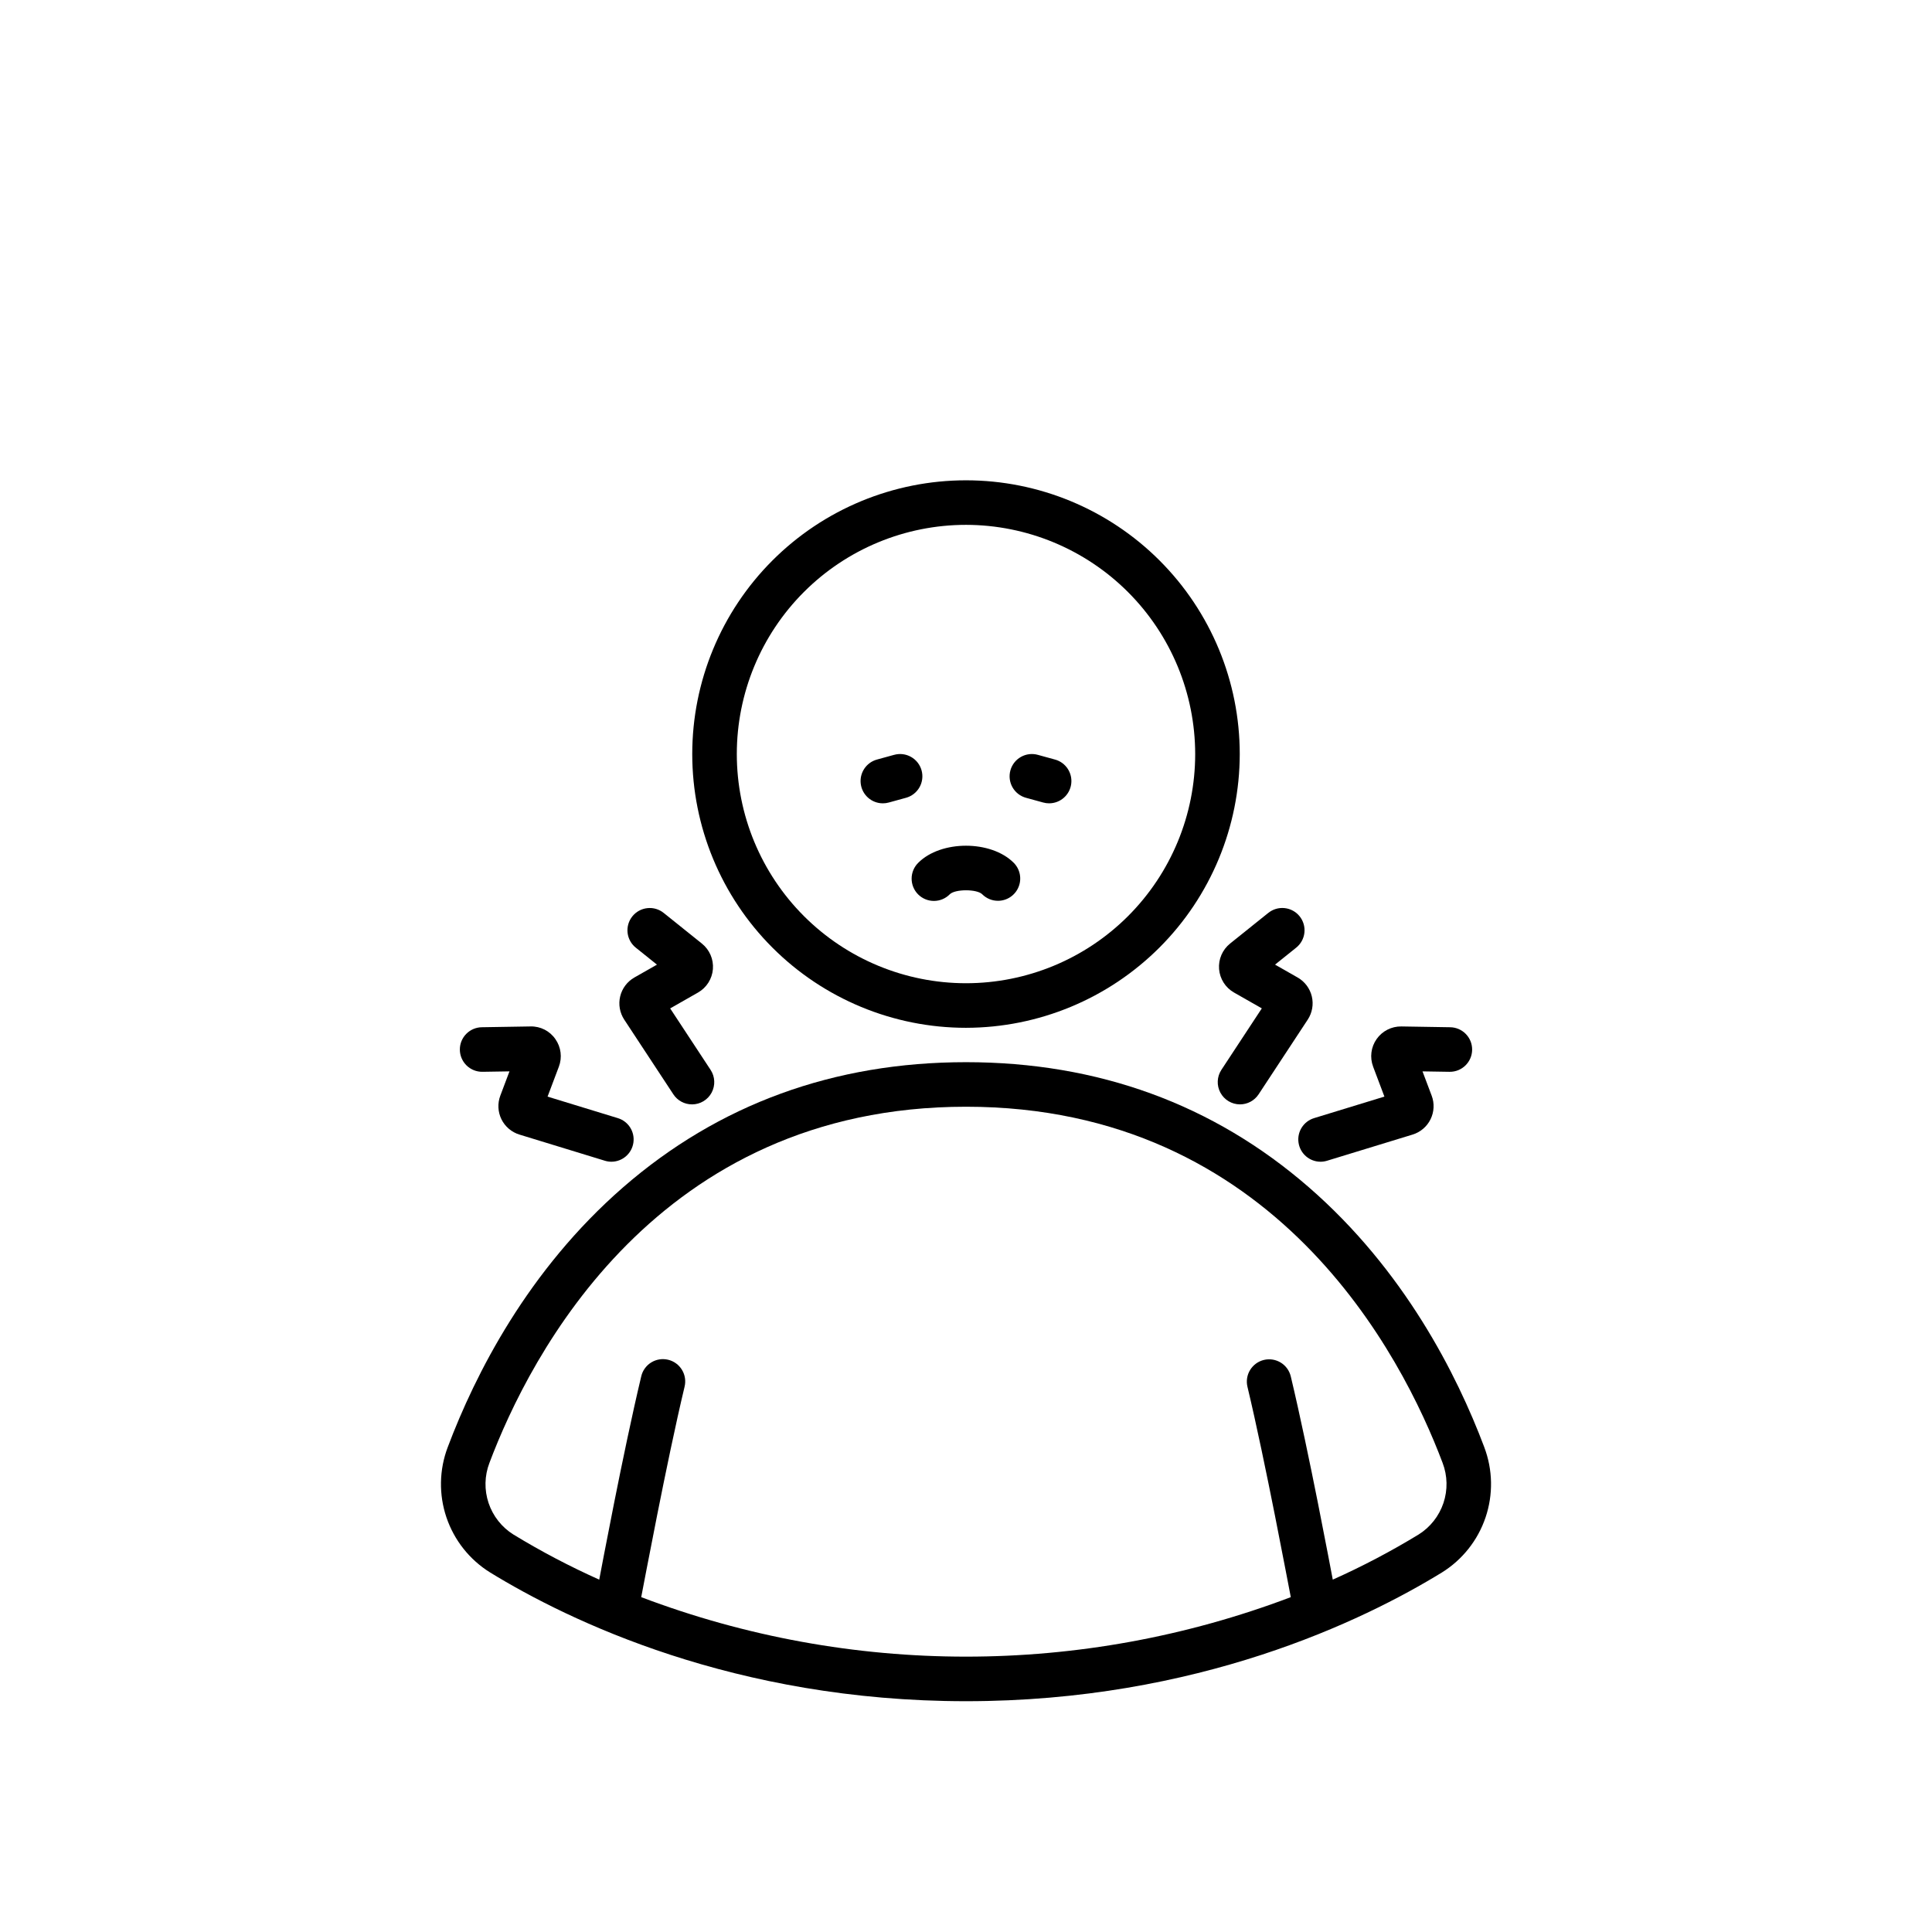 <?xml version="1.0" encoding="UTF-8"?>
<!-- Uploaded to: ICON Repo, www.iconrepo.com, Generator: ICON Repo Mixer Tools -->
<svg fill="#000000" width="800px" height="800px" version="1.1" viewBox="144 144 512 512" xmlns="http://www.w3.org/2000/svg">
 <g>
  <path d="m537.35 527.52c-7.269-19.305-21.234-46.922-46.492-68.879-25.293-22-55.863-33.152-90.855-33.152-34.996 0-65.562 11.152-90.855 33.145-25.258 21.961-39.223 49.578-46.492 68.879-2.273 5.981-2.391 12.566-0.34 18.629 2.055 6.059 6.148 11.219 11.59 14.59 20.762 12.738 64.754 34.105 126.1 34.105 61.344 0 105.33-21.363 126.09-34.098 5.438-3.371 9.535-8.531 11.586-14.59 2.055-6.062 1.934-12.648-0.336-18.629zm-17.422 23.152c-7.316 4.457-14.91 8.449-22.73 11.945-0.5-2.594-6.266-33.504-11.121-53.824-0.359-1.531-1.309-2.852-2.644-3.68-1.336-0.824-2.949-1.082-4.477-0.719-1.527 0.367-2.844 1.324-3.664 2.664-0.82 1.34-1.07 2.949-0.699 4.477 4.785 20.035 10.812 52.375 11.48 55.727h-0.004c-55.453 21.02-116.69 21.02-172.14 0 0.668-3.352 6.695-35.688 11.48-55.723v-0.004c0.387-1.531 0.145-3.152-0.676-4.504-0.816-1.352-2.141-2.32-3.68-2.684-1.535-0.367-3.152-0.105-4.496 0.73-1.34 0.836-2.289 2.176-2.633 3.715-4.852 20.324-10.617 51.23-11.121 53.824v0.004c-7.82-3.5-15.414-7.488-22.73-11.945-3.102-1.934-5.43-4.887-6.594-8.352-1.164-3.465-1.086-7.227 0.223-10.641 10.691-28.383 44.391-94.387 126.3-94.387s115.61 66.004 126.3 94.383c1.305 3.41 1.387 7.172 0.223 10.637-1.164 3.465-3.496 6.418-6.594 8.355z"/>
  <path d="m472.61 436.67c-2.168 0-4.164-1.195-5.191-3.106-1.031-1.91-0.926-4.234 0.266-6.047l10.711-16.289-7.379-4.203c-2.262-1.289-3.742-3.617-3.949-6.219-0.203-2.598 0.891-5.129 2.926-6.762l10.059-8.07v0.004c1.219-1.008 2.789-1.484 4.363-1.324 1.57 0.16 3.016 0.945 4.004 2.18 0.988 1.234 1.441 2.812 1.258 4.383-0.184 1.57-0.992 3-2.238 3.973l-5.539 4.445 5.988 3.414-0.004-0.004c1.891 1.078 3.25 2.887 3.758 5.004 0.508 2.113 0.117 4.344-1.078 6.16l-13.016 19.793h-0.004c-1.09 1.664-2.941 2.668-4.934 2.668z"/>
  <path d="m493.97 451.87c-2.926 0-5.41-2.141-5.844-5.035-0.434-2.891 1.32-5.664 4.117-6.519l18.641-5.707-2.996-7.941h0.004c-0.922-2.438-0.574-5.176 0.926-7.309 1.504-2.133 3.961-3.383 6.566-3.34l12.891 0.211c3.262 0.027 5.883 2.691 5.856 5.953-0.027 3.262-2.691 5.883-5.953 5.856h-0.098l-7.102-0.113 2.434 6.449v-0.004c0.766 2.035 0.656 4.297-0.305 6.25-0.957 1.949-2.68 3.418-4.762 4.055l-22.652 6.93c-0.559 0.172-1.141 0.262-1.723 0.266z"/>
  <path d="m327.39 436.67c-1.988 0.004-3.848-0.996-4.938-2.656l-13.02-19.797c-1.195-1.82-1.586-4.051-1.078-6.164 0.508-2.117 1.867-3.926 3.758-5.004l5.988-3.41-5.539-4.445h-0.004c-1.246-0.969-2.055-2.398-2.238-3.969-0.184-1.57 0.27-3.148 1.258-4.383s2.434-2.019 4.004-2.18c1.574-0.164 3.144 0.312 4.363 1.32l10.059 8.07c2.035 1.629 3.129 4.16 2.926 6.762-0.207 2.598-1.684 4.926-3.949 6.219l-7.379 4.203 10.711 16.289c1.195 1.812 1.297 4.133 0.27 6.043-1.031 1.914-3.023 3.106-5.195 3.106z"/>
  <path d="m306.03 451.87c-0.586-0.004-1.168-0.09-1.73-0.262l-22.648-6.934c-2.082-0.637-3.805-2.106-4.766-4.055-0.957-1.953-1.066-4.215-0.301-6.25l2.43-6.445-7.102 0.113h-0.098c-1.562 0.012-3.07-0.598-4.188-1.695-1.113-1.102-1.75-2.598-1.762-4.164-0.027-3.258 2.598-5.922 5.859-5.949l12.891-0.211c2.609-0.059 5.078 1.195 6.562 3.348 1.504 2.133 1.852 4.867 0.93 7.309l-2.996 7.941 18.641 5.707h0.004c2.789 0.859 4.531 3.629 4.098 6.516-0.43 2.887-2.906 5.023-5.824 5.031z"/>
  <path d="m408.47 382.72c-1.566 0.004-3.066-0.621-4.172-1.73-1.406-1.406-7.184-1.406-8.594 0-1.105 1.125-2.613 1.758-4.188 1.766-1.574 0.004-3.086-0.617-4.199-1.73-1.113-1.113-1.734-2.625-1.727-4.199 0.004-1.574 0.641-3.078 1.762-4.184 6.027-6.027 19.266-6.027 25.289 0 1.688 1.688 2.191 4.227 1.281 6.434-0.914 2.207-3.066 3.644-5.457 3.644z"/>
  <path d="m422.03 356.89c-0.535 0-1.062-0.074-1.578-0.215l-4.516-1.242c-1.52-0.402-2.816-1.398-3.602-2.766-0.781-1.363-0.988-2.984-0.57-4.504 0.418-1.52 1.422-2.805 2.797-3.578 1.371-0.773 2.992-0.965 4.508-0.535l4.516 1.242v-0.004c2.852 0.781 4.688 3.555 4.293 6.484-0.395 2.93-2.898 5.117-5.856 5.117z"/>
  <path d="m377.97 356.89c-2.957 0-5.461-2.188-5.856-5.117-0.395-2.93 1.441-5.703 4.293-6.484l4.516-1.242v0.004c1.516-0.43 3.137-0.238 4.508 0.535 1.375 0.773 2.379 2.059 2.797 3.578 0.418 1.52 0.211 3.141-0.57 4.504-0.785 1.367-2.082 2.363-3.602 2.766l-4.516 1.242c-0.512 0.141-1.043 0.215-1.57 0.215z"/>
  <path d="m400 416.38c-19.242 0-37.695-7.644-51.301-21.25-13.605-13.605-21.246-32.059-21.246-51.297 0-19.242 7.641-37.695 21.246-51.297 13.605-13.605 32.059-21.25 51.301-21.25 19.238 0 37.691 7.644 51.297 21.25 13.605 13.602 21.25 32.055 21.25 51.297-0.023 19.234-7.676 37.672-21.273 51.273-13.602 13.602-32.043 21.25-51.273 21.273zm0-133.29c-16.109 0-31.559 6.398-42.949 17.789-11.391 11.391-17.789 26.84-17.789 42.949s6.398 31.559 17.789 42.949 26.84 17.789 42.949 17.789c16.105 0 31.555-6.398 42.945-17.789 11.391-11.391 17.793-26.84 17.793-42.949-0.02-16.102-6.426-31.543-17.812-42.93-11.387-11.383-26.824-17.789-42.926-17.809z"/>
 </g>
</svg>